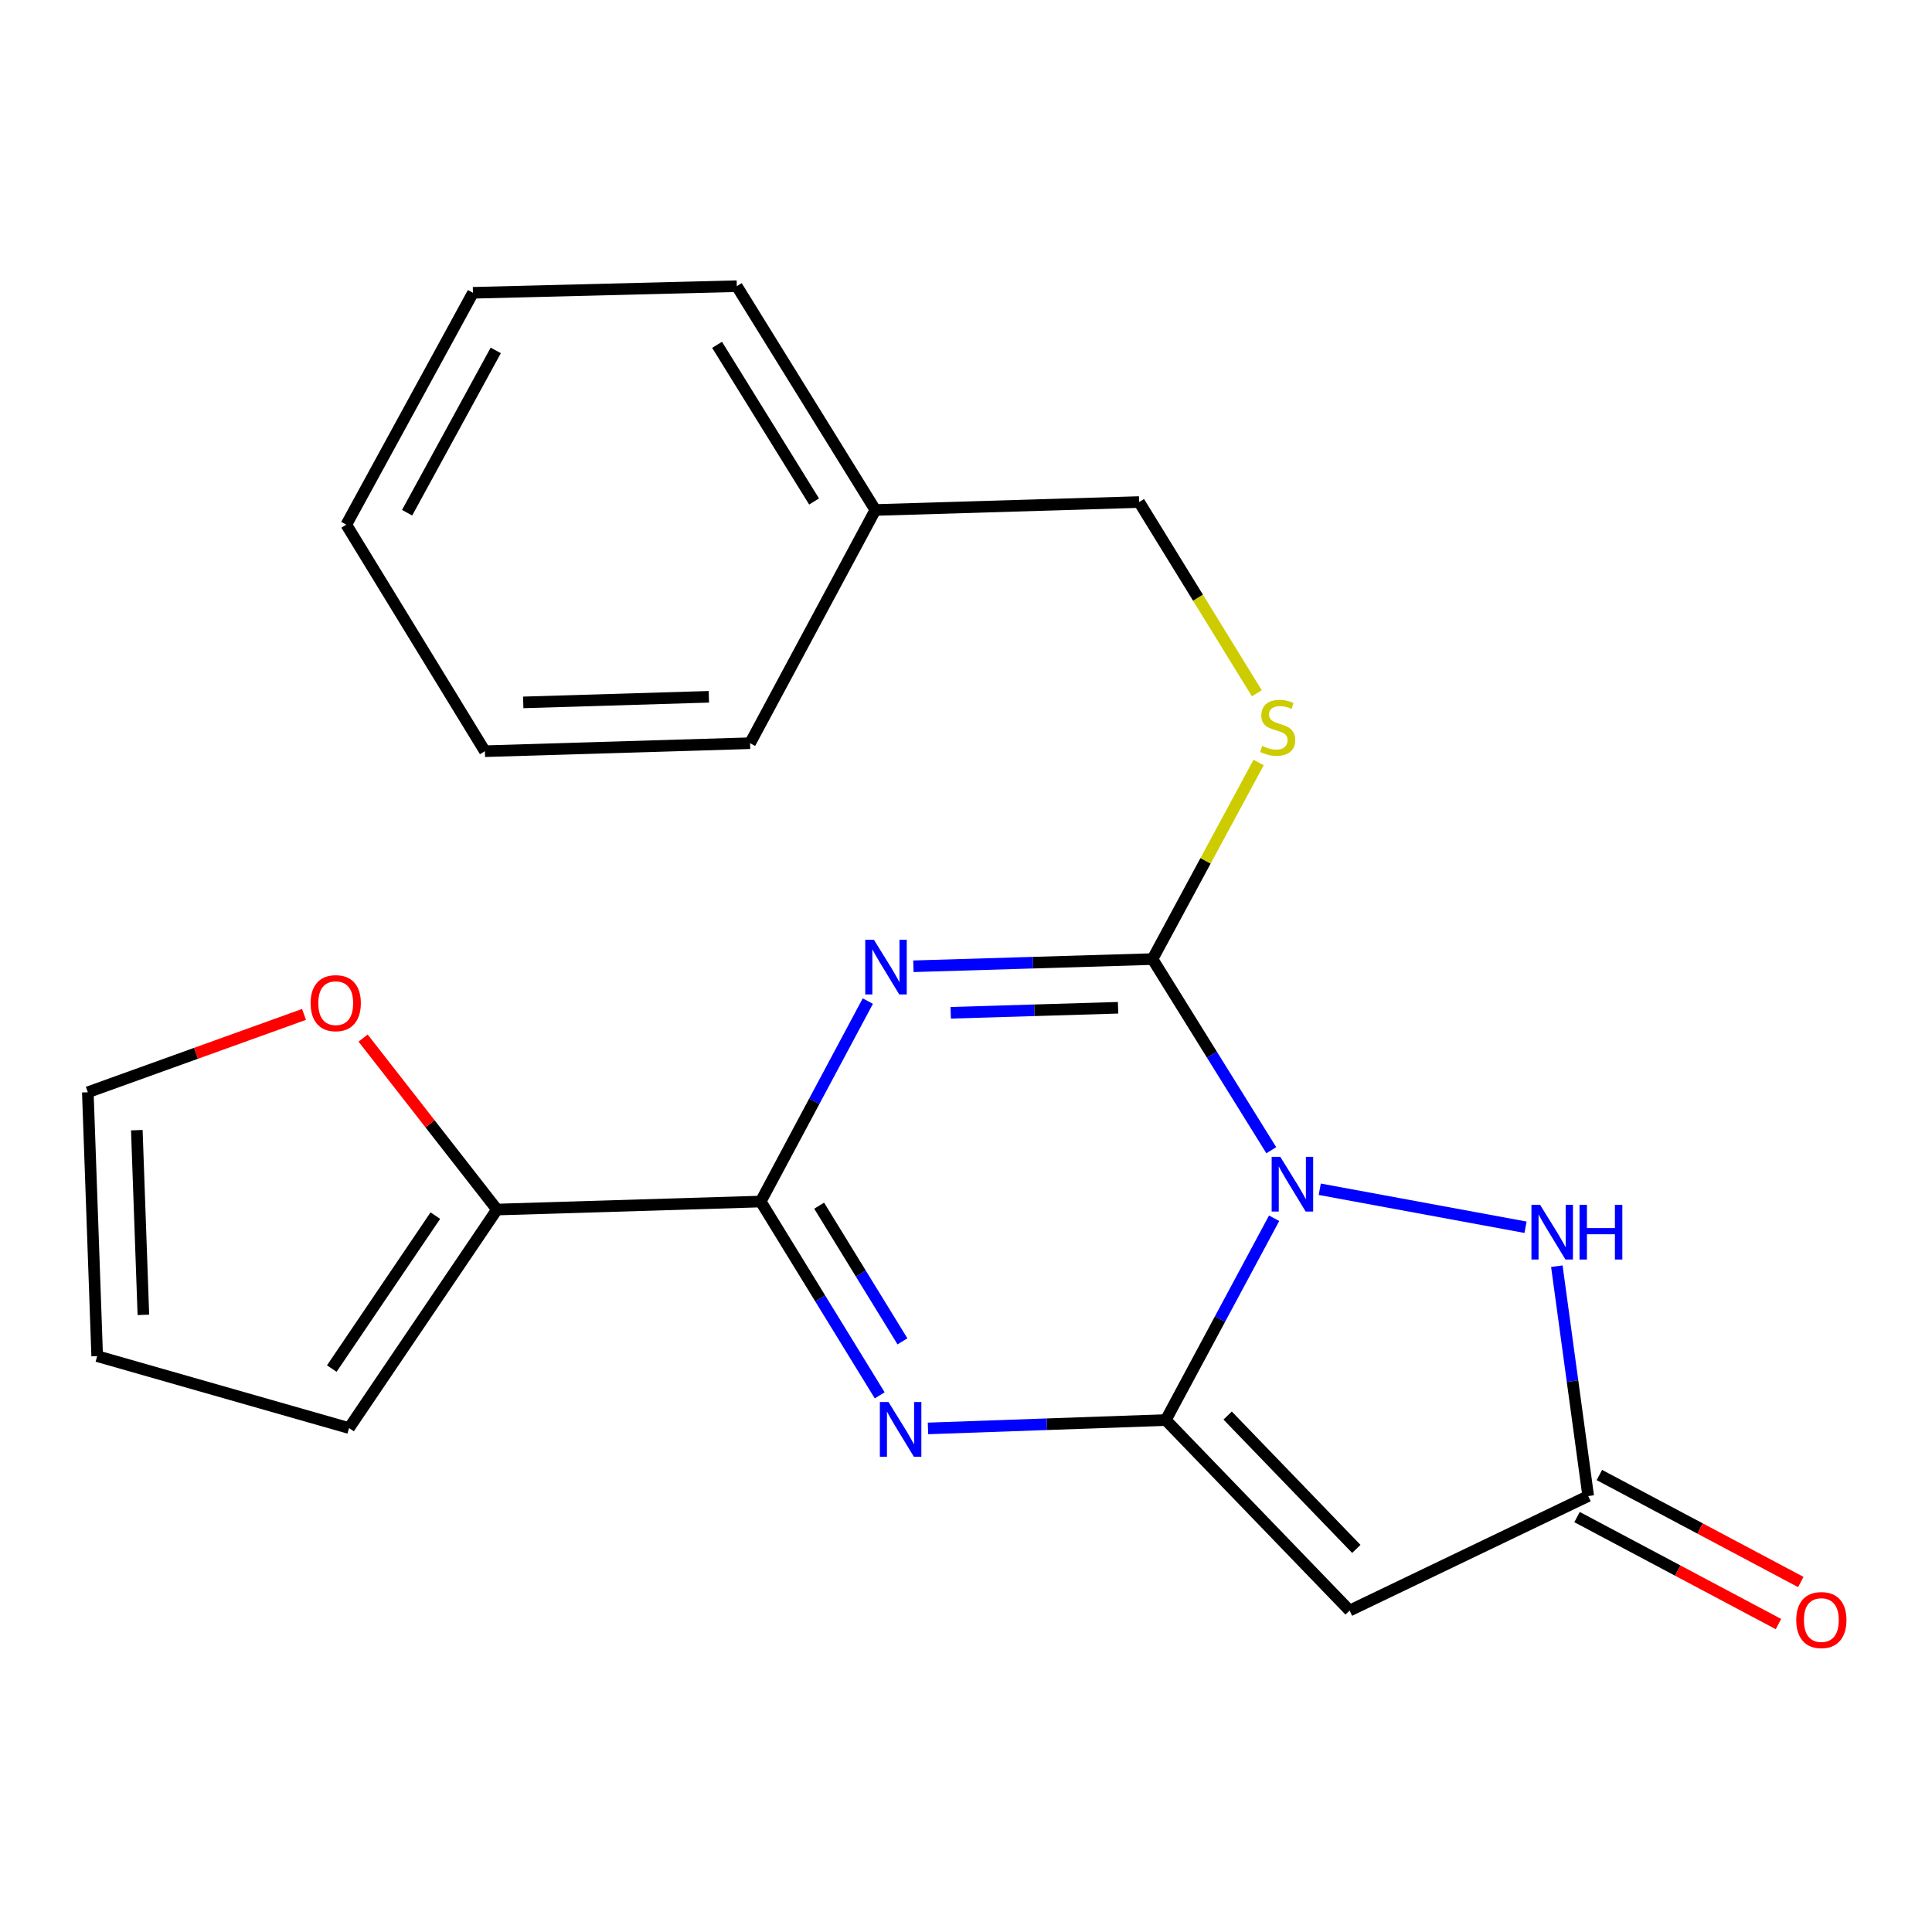<?xml version='1.0' encoding='iso-8859-1'?>
<svg version='1.1' baseProfile='full'
              xmlns='http://www.w3.org/2000/svg'
                      xmlns:rdkit='http://www.rdkit.org/xml'
                      xmlns:xlink='http://www.w3.org/1999/xlink'
                  xml:space='preserve'
width='1000px' height='1000px' viewBox='0 0 1000 1000'>
<!-- END OF HEADER -->
<rect style='opacity:1.0;fill:#FFFFFF;stroke:none' width='1000' height='1000' x='0' y='0'> </rect>
<path class='bond-0' d='M 659.486,630.563 L 631.45,682.787' style='fill:none;fill-rule:evenodd;stroke:#0000FF;stroke-width:6px;stroke-linecap:butt;stroke-linejoin:miter;stroke-opacity:1' />
<path class='bond-0' d='M 631.45,682.787 L 603.413,735.011' style='fill:none;fill-rule:evenodd;stroke:#000000;stroke-width:6px;stroke-linecap:butt;stroke-linejoin:miter;stroke-opacity:1' />
<path class='bond-2' d='M 658.017,595.35 L 627.277,545.882' style='fill:none;fill-rule:evenodd;stroke:#0000FF;stroke-width:6px;stroke-linecap:butt;stroke-linejoin:miter;stroke-opacity:1' />
<path class='bond-2' d='M 627.277,545.882 L 596.537,496.415' style='fill:none;fill-rule:evenodd;stroke:#000000;stroke-width:6px;stroke-linecap:butt;stroke-linejoin:miter;stroke-opacity:1' />
<path class='bond-6' d='M 683.106,615.554 L 789.616,635.222' style='fill:none;fill-rule:evenodd;stroke:#0000FF;stroke-width:6px;stroke-linecap:butt;stroke-linejoin:miter;stroke-opacity:1' />
<path class='bond-3' d='M 603.413,735.011 L 541.869,737.179' style='fill:none;fill-rule:evenodd;stroke:#000000;stroke-width:6px;stroke-linecap:butt;stroke-linejoin:miter;stroke-opacity:1' />
<path class='bond-3' d='M 541.869,737.179 L 480.326,739.347' style='fill:none;fill-rule:evenodd;stroke:#0000FF;stroke-width:6px;stroke-linecap:butt;stroke-linejoin:miter;stroke-opacity:1' />
<path class='bond-5' d='M 603.413,735.011 L 698.558,833.622' style='fill:none;fill-rule:evenodd;stroke:#000000;stroke-width:6px;stroke-linecap:butt;stroke-linejoin:miter;stroke-opacity:1' />
<path class='bond-5' d='M 635.426,732.685 L 702.027,801.713' style='fill:none;fill-rule:evenodd;stroke:#000000;stroke-width:6px;stroke-linecap:butt;stroke-linejoin:miter;stroke-opacity:1' />
<path class='bond-1' d='M 472.782,500.138 L 534.66,498.276' style='fill:none;fill-rule:evenodd;stroke:#0000FF;stroke-width:6px;stroke-linecap:butt;stroke-linejoin:miter;stroke-opacity:1' />
<path class='bond-1' d='M 534.66,498.276 L 596.537,496.415' style='fill:none;fill-rule:evenodd;stroke:#000000;stroke-width:6px;stroke-linecap:butt;stroke-linejoin:miter;stroke-opacity:1' />
<path class='bond-1' d='M 492.087,524.221 L 535.401,522.918' style='fill:none;fill-rule:evenodd;stroke:#0000FF;stroke-width:6px;stroke-linecap:butt;stroke-linejoin:miter;stroke-opacity:1' />
<path class='bond-1' d='M 535.401,522.918 L 578.715,521.615' style='fill:none;fill-rule:evenodd;stroke:#000000;stroke-width:6px;stroke-linecap:butt;stroke-linejoin:miter;stroke-opacity:1' />
<path class='bond-23' d='M 449.186,518.164 L 421.464,570.037' style='fill:none;fill-rule:evenodd;stroke:#0000FF;stroke-width:6px;stroke-linecap:butt;stroke-linejoin:miter;stroke-opacity:1' />
<path class='bond-23' d='M 421.464,570.037 L 393.742,621.91' style='fill:none;fill-rule:evenodd;stroke:#000000;stroke-width:6px;stroke-linecap:butt;stroke-linejoin:miter;stroke-opacity:1' />
<path class='bond-9' d='M 596.537,496.415 L 623.998,445.544' style='fill:none;fill-rule:evenodd;stroke:#000000;stroke-width:6px;stroke-linecap:butt;stroke-linejoin:miter;stroke-opacity:1' />
<path class='bond-9' d='M 623.998,445.544 L 651.459,394.674' style='fill:none;fill-rule:evenodd;stroke:#CCCC00;stroke-width:6px;stroke-linecap:butt;stroke-linejoin:miter;stroke-opacity:1' />
<path class='bond-4' d='M 455.334,722.226 L 424.538,672.068' style='fill:none;fill-rule:evenodd;stroke:#0000FF;stroke-width:6px;stroke-linecap:butt;stroke-linejoin:miter;stroke-opacity:1' />
<path class='bond-4' d='M 424.538,672.068 L 393.742,621.91' style='fill:none;fill-rule:evenodd;stroke:#000000;stroke-width:6px;stroke-linecap:butt;stroke-linejoin:miter;stroke-opacity:1' />
<path class='bond-4' d='M 467.104,694.28 L 445.547,659.169' style='fill:none;fill-rule:evenodd;stroke:#0000FF;stroke-width:6px;stroke-linecap:butt;stroke-linejoin:miter;stroke-opacity:1' />
<path class='bond-4' d='M 445.547,659.169 L 423.989,624.059' style='fill:none;fill-rule:evenodd;stroke:#000000;stroke-width:6px;stroke-linecap:butt;stroke-linejoin:miter;stroke-opacity:1' />
<path class='bond-8' d='M 393.742,621.91 L 257.235,626.06' style='fill:none;fill-rule:evenodd;stroke:#000000;stroke-width:6px;stroke-linecap:butt;stroke-linejoin:miter;stroke-opacity:1' />
<path class='bond-22' d='M 698.558,833.622 L 822.054,774.346' style='fill:none;fill-rule:evenodd;stroke:#000000;stroke-width:6px;stroke-linecap:butt;stroke-linejoin:miter;stroke-opacity:1' />
<path class='bond-7' d='M 805.817,655.376 L 813.936,714.861' style='fill:none;fill-rule:evenodd;stroke:#0000FF;stroke-width:6px;stroke-linecap:butt;stroke-linejoin:miter;stroke-opacity:1' />
<path class='bond-7' d='M 813.936,714.861 L 822.054,774.346' style='fill:none;fill-rule:evenodd;stroke:#000000;stroke-width:6px;stroke-linecap:butt;stroke-linejoin:miter;stroke-opacity:1' />
<path class='bond-12' d='M 816.271,785.232 L 868.401,812.926' style='fill:none;fill-rule:evenodd;stroke:#000000;stroke-width:6px;stroke-linecap:butt;stroke-linejoin:miter;stroke-opacity:1' />
<path class='bond-12' d='M 868.401,812.926 L 920.53,840.621' style='fill:none;fill-rule:evenodd;stroke:#FF0000;stroke-width:6px;stroke-linecap:butt;stroke-linejoin:miter;stroke-opacity:1' />
<path class='bond-12' d='M 827.838,763.461 L 879.967,791.155' style='fill:none;fill-rule:evenodd;stroke:#000000;stroke-width:6px;stroke-linecap:butt;stroke-linejoin:miter;stroke-opacity:1' />
<path class='bond-12' d='M 879.967,791.155 L 932.096,818.85' style='fill:none;fill-rule:evenodd;stroke:#FF0000;stroke-width:6px;stroke-linecap:butt;stroke-linejoin:miter;stroke-opacity:1' />
<path class='bond-10' d='M 257.235,626.06 L 222.588,581.681' style='fill:none;fill-rule:evenodd;stroke:#000000;stroke-width:6px;stroke-linecap:butt;stroke-linejoin:miter;stroke-opacity:1' />
<path class='bond-10' d='M 222.588,581.681 L 187.942,537.301' style='fill:none;fill-rule:evenodd;stroke:#FF0000;stroke-width:6px;stroke-linecap:butt;stroke-linejoin:miter;stroke-opacity:1' />
<path class='bond-11' d='M 257.235,626.06 L 180.661,739.161' style='fill:none;fill-rule:evenodd;stroke:#000000;stroke-width:6px;stroke-linecap:butt;stroke-linejoin:miter;stroke-opacity:1' />
<path class='bond-11' d='M 225.335,629.204 L 171.733,708.375' style='fill:none;fill-rule:evenodd;stroke:#000000;stroke-width:6px;stroke-linecap:butt;stroke-linejoin:miter;stroke-opacity:1' />
<path class='bond-15' d='M 650.536,358.843 L 620.072,309.351' style='fill:none;fill-rule:evenodd;stroke:#CCCC00;stroke-width:6px;stroke-linecap:butt;stroke-linejoin:miter;stroke-opacity:1' />
<path class='bond-15' d='M 620.072,309.351 L 589.607,259.859' style='fill:none;fill-rule:evenodd;stroke:#000000;stroke-width:6px;stroke-linecap:butt;stroke-linejoin:miter;stroke-opacity:1' />
<path class='bond-13' d='M 157.362,525.059 L 101.408,545.21' style='fill:none;fill-rule:evenodd;stroke:#FF0000;stroke-width:6px;stroke-linecap:butt;stroke-linejoin:miter;stroke-opacity:1' />
<path class='bond-13' d='M 101.408,545.21 L 45.455,565.36' style='fill:none;fill-rule:evenodd;stroke:#000000;stroke-width:6px;stroke-linecap:butt;stroke-linejoin:miter;stroke-opacity:1' />
<path class='bond-14' d='M 180.661,739.161 L 50.303,701.936' style='fill:none;fill-rule:evenodd;stroke:#000000;stroke-width:6px;stroke-linecap:butt;stroke-linejoin:miter;stroke-opacity:1' />
<path class='bond-24' d='M 45.455,565.36 L 50.303,701.936' style='fill:none;fill-rule:evenodd;stroke:#000000;stroke-width:6px;stroke-linecap:butt;stroke-linejoin:miter;stroke-opacity:1' />
<path class='bond-24' d='M 70.819,584.972 L 74.213,680.575' style='fill:none;fill-rule:evenodd;stroke:#000000;stroke-width:6px;stroke-linecap:butt;stroke-linejoin:miter;stroke-opacity:1' />
<path class='bond-16' d='M 589.607,259.859 L 453.086,263.967' style='fill:none;fill-rule:evenodd;stroke:#000000;stroke-width:6px;stroke-linecap:butt;stroke-linejoin:miter;stroke-opacity:1' />
<path class='bond-17' d='M 453.086,263.967 L 381.361,148.127' style='fill:none;fill-rule:evenodd;stroke:#000000;stroke-width:6px;stroke-linecap:butt;stroke-linejoin:miter;stroke-opacity:1' />
<path class='bond-17' d='M 421.367,259.569 L 371.16,178.481' style='fill:none;fill-rule:evenodd;stroke:#000000;stroke-width:6px;stroke-linecap:butt;stroke-linejoin:miter;stroke-opacity:1' />
<path class='bond-18' d='M 453.086,263.967 L 388.236,384.683' style='fill:none;fill-rule:evenodd;stroke:#000000;stroke-width:6px;stroke-linecap:butt;stroke-linejoin:miter;stroke-opacity:1' />
<path class='bond-20' d='M 381.361,148.127 L 244.799,151.551' style='fill:none;fill-rule:evenodd;stroke:#000000;stroke-width:6px;stroke-linecap:butt;stroke-linejoin:miter;stroke-opacity:1' />
<path class='bond-19' d='M 388.236,384.683 L 250.976,388.82' style='fill:none;fill-rule:evenodd;stroke:#000000;stroke-width:6px;stroke-linecap:butt;stroke-linejoin:miter;stroke-opacity:1' />
<path class='bond-19' d='M 366.904,360.662 L 270.822,363.558' style='fill:none;fill-rule:evenodd;stroke:#000000;stroke-width:6px;stroke-linecap:butt;stroke-linejoin:miter;stroke-opacity:1' />
<path class='bond-25' d='M 250.976,388.82 L 179.25,271.569' style='fill:none;fill-rule:evenodd;stroke:#000000;stroke-width:6px;stroke-linecap:butt;stroke-linejoin:miter;stroke-opacity:1' />
<path class='bond-21' d='M 244.799,151.551 L 179.25,271.569' style='fill:none;fill-rule:evenodd;stroke:#000000;stroke-width:6px;stroke-linecap:butt;stroke-linejoin:miter;stroke-opacity:1' />
<path class='bond-21' d='M 256.602,181.371 L 210.718,265.383' style='fill:none;fill-rule:evenodd;stroke:#000000;stroke-width:6px;stroke-linecap:butt;stroke-linejoin:miter;stroke-opacity:1' />
<path  class='atom-0' d='M 662.688 598.78
L 671.968 613.78
Q 672.888 615.26, 674.368 617.94
Q 675.848 620.62, 675.928 620.78
L 675.928 598.78
L 679.688 598.78
L 679.688 627.1
L 675.808 627.1
L 665.848 610.7
Q 664.688 608.78, 663.448 606.58
Q 662.248 604.38, 661.888 603.7
L 661.888 627.1
L 658.208 627.1
L 658.208 598.78
L 662.688 598.78
' fill='#0000FF'/>
<path  class='atom-2' d='M 452.332 486.405
L 461.612 501.405
Q 462.532 502.885, 464.012 505.565
Q 465.492 508.245, 465.572 508.405
L 465.572 486.405
L 469.332 486.405
L 469.332 514.725
L 465.452 514.725
L 455.492 498.325
Q 454.332 496.405, 453.092 494.205
Q 451.892 492.005, 451.532 491.325
L 451.532 514.725
L 447.852 514.725
L 447.852 486.405
L 452.332 486.405
' fill='#0000FF'/>
<path  class='atom-4' d='M 459.892 725.686
L 469.172 740.686
Q 470.092 742.166, 471.572 744.846
Q 473.052 747.526, 473.132 747.686
L 473.132 725.686
L 476.892 725.686
L 476.892 754.006
L 473.012 754.006
L 463.052 737.606
Q 461.892 735.686, 460.652 733.486
Q 459.452 731.286, 459.092 730.606
L 459.092 754.006
L 455.412 754.006
L 455.412 725.686
L 459.892 725.686
' fill='#0000FF'/>
<path  class='atom-7' d='M 797.154 623.61
L 806.434 638.61
Q 807.354 640.09, 808.834 642.77
Q 810.314 645.45, 810.394 645.61
L 810.394 623.61
L 814.154 623.61
L 814.154 651.93
L 810.274 651.93
L 800.314 635.53
Q 799.154 633.61, 797.914 631.41
Q 796.714 629.21, 796.354 628.53
L 796.354 651.93
L 792.674 651.93
L 792.674 623.61
L 797.154 623.61
' fill='#0000FF'/>
<path  class='atom-7' d='M 817.554 623.61
L 821.394 623.61
L 821.394 635.65
L 835.874 635.65
L 835.874 623.61
L 839.714 623.61
L 839.714 651.93
L 835.874 651.93
L 835.874 638.85
L 821.394 638.85
L 821.394 651.93
L 817.554 651.93
L 817.554 623.61
' fill='#0000FF'/>
<path  class='atom-10' d='M 653.333 386.104
Q 653.653 386.224, 654.973 386.784
Q 656.293 387.344, 657.733 387.704
Q 659.213 388.024, 660.653 388.024
Q 663.333 388.024, 664.893 386.744
Q 666.453 385.424, 666.453 383.144
Q 666.453 381.584, 665.653 380.624
Q 664.893 379.664, 663.693 379.144
Q 662.493 378.624, 660.493 378.024
Q 657.973 377.264, 656.453 376.544
Q 654.973 375.824, 653.893 374.304
Q 652.853 372.784, 652.853 370.224
Q 652.853 366.664, 655.253 364.464
Q 657.693 362.264, 662.493 362.264
Q 665.773 362.264, 669.493 363.824
L 668.573 366.904
Q 665.173 365.504, 662.613 365.504
Q 659.853 365.504, 658.333 366.664
Q 656.813 367.784, 656.853 369.744
Q 656.853 371.264, 657.613 372.184
Q 658.413 373.104, 659.533 373.624
Q 660.693 374.144, 662.613 374.744
Q 665.173 375.544, 666.693 376.344
Q 668.213 377.144, 669.293 378.784
Q 670.413 380.384, 670.413 383.144
Q 670.413 387.064, 667.773 389.184
Q 665.173 391.264, 660.813 391.264
Q 658.293 391.264, 656.373 390.704
Q 654.493 390.184, 652.253 389.264
L 653.333 386.104
' fill='#CCCC00'/>
<path  class='atom-11' d='M 160.772 519.23
Q 160.772 512.43, 164.132 508.63
Q 167.492 504.83, 173.772 504.83
Q 180.052 504.83, 183.412 508.63
Q 186.772 512.43, 186.772 519.23
Q 186.772 526.11, 183.372 530.03
Q 179.972 533.91, 173.772 533.91
Q 167.532 533.91, 164.132 530.03
Q 160.772 526.15, 160.772 519.23
M 173.772 530.71
Q 178.092 530.71, 180.412 527.83
Q 182.772 524.91, 182.772 519.23
Q 182.772 513.67, 180.412 510.87
Q 178.092 508.03, 173.772 508.03
Q 169.452 508.03, 167.092 510.83
Q 164.772 513.63, 164.772 519.23
Q 164.772 524.95, 167.092 527.83
Q 169.452 530.71, 173.772 530.71
' fill='#FF0000'/>
<path  class='atom-13' d='M 929.729 838.537
Q 929.729 831.737, 933.089 827.937
Q 936.449 824.137, 942.729 824.137
Q 949.009 824.137, 952.369 827.937
Q 955.729 831.737, 955.729 838.537
Q 955.729 845.417, 952.329 849.337
Q 948.929 853.217, 942.729 853.217
Q 936.489 853.217, 933.089 849.337
Q 929.729 845.457, 929.729 838.537
M 942.729 850.017
Q 947.049 850.017, 949.369 847.137
Q 951.729 844.217, 951.729 838.537
Q 951.729 832.977, 949.369 830.177
Q 947.049 827.337, 942.729 827.337
Q 938.409 827.337, 936.049 830.137
Q 933.729 832.937, 933.729 838.537
Q 933.729 844.257, 936.049 847.137
Q 938.409 850.017, 942.729 850.017
' fill='#FF0000'/>
</svg>

